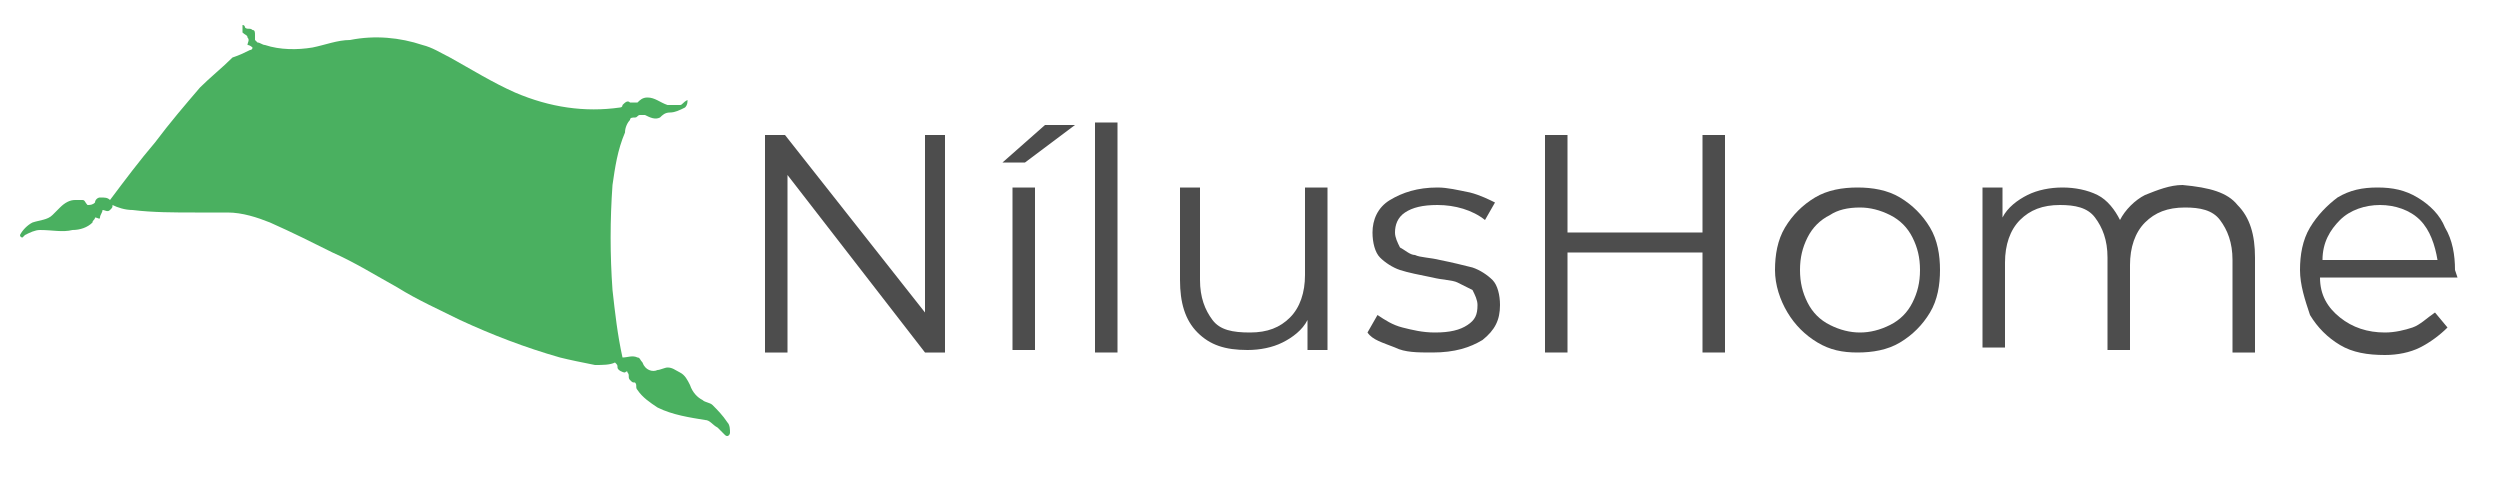 <?xml version="1.0" encoding="utf-8"?>
<!-- Generator: Adobe Illustrator 20.1.0, SVG Export Plug-In . SVG Version: 6.00 Build 0)  -->
<svg version="1.1" id="Réteg_1" xmlns="http://www.w3.org/2000/svg" xmlns:xlink="http://www.w3.org/1999/xlink" x="0px" y="0px"
	 viewBox="0 0 100 19.1" style="enable-background:new 0 0 100 19.1;" xml:space="preserve">
<style type="text/css">
	.st0{fill:#4AB060;}
	.st1{fill:#4D4D4D;}
</style>
<g>
	<g>
		<g>
			<path class="st0" d="M9.7,1C9.7,1,9.8,1,9.7,1C9.8,1,9.8,1.1,9.8,1.1c0.1,0.1,0.2,0,0.3,0.1c0.1,0,0.1,0.1,0.1,0.2
				c0,0.1,0,0.1,0,0.2c0,0,0.1,0.1,0.1,0.1c0.1,0,0.2,0.1,0.3,0.1C11.2,2,11.9,2,12.5,1.9c0.5-0.1,1-0.3,1.5-0.3
				C15,1.4,16,1.5,16.9,1.8c0.4,0.1,0.7,0.3,1.1,0.5c0.9,0.5,1.7,1,2.6,1.4c0.7,0.3,1.4,0.5,2.1,0.6c0.7,0.1,1.4,0.1,2.1,0
				c0,0,0.1,0,0.1-0.1c0.1-0.1,0.2-0.2,0.3-0.1c0.1,0,0.2,0,0.3,0c0.1-0.1,0.2-0.2,0.4-0.2c0.3,0,0.5,0.2,0.8,0.3c0.1,0,0.3,0,0.5,0
				c0.1,0,0.1-0.1,0.3-0.2c0,0.1,0,0.2-0.1,0.3c-0.2,0.1-0.4,0.2-0.6,0.2c-0.2,0-0.3,0.1-0.4,0.2c-0.2,0.1-0.4,0-0.6-0.1
				c-0.1,0-0.1,0-0.2,0c-0.1,0-0.1,0.1-0.2,0.1c-0.1,0-0.2,0-0.2,0.1c-0.1,0.1-0.2,0.3-0.2,0.5c-0.3,0.7-0.4,1.4-0.5,2.1
				c-0.1,1.4-0.1,2.8,0,4.2c0.1,0.9,0.2,1.8,0.4,2.7c0.2,0,0.4-0.1,0.6,0c0.1,0,0.1,0.1,0.2,0.2c0.1,0.3,0.4,0.4,0.6,0.3
				c0.1,0,0.3-0.1,0.4-0.1c0.2,0,0.3,0.1,0.5,0.2c0.2,0.1,0.3,0.3,0.4,0.5c0.1,0.3,0.3,0.5,0.5,0.6c0.1,0.1,0.3,0.1,0.4,0.2
				c0.2,0.2,0.4,0.4,0.6,0.7c0.1,0.1,0.1,0.3,0.1,0.4c0,0.1-0.1,0.2-0.2,0.1c-0.1-0.1-0.2-0.2-0.3-0.3c-0.2-0.1-0.3-0.3-0.5-0.3
				c-0.6-0.1-1.3-0.2-1.9-0.5c-0.3-0.2-0.6-0.4-0.8-0.7c-0.1-0.1,0-0.2-0.1-0.3c-0.1,0-0.1,0-0.2-0.1c-0.1-0.1,0-0.2-0.1-0.3
				c0-0.1-0.1,0-0.1,0c-0.1,0-0.3-0.1-0.3-0.2c0-0.1,0-0.1-0.1-0.2c-0.2,0.1-0.5,0.1-0.8,0.1c-0.5-0.1-1-0.2-1.4-0.3
				c-1.4-0.4-2.7-0.9-4-1.5c-0.8-0.4-1.7-0.8-2.5-1.3c-0.9-0.5-1.7-1-2.6-1.4c-0.8-0.4-1.6-0.8-2.5-1.2c-0.5-0.2-1.1-0.4-1.7-0.4
				c-0.4,0-0.9,0-1.3,0c-0.8,0-1.7,0-2.5-0.1c-0.3,0-0.6-0.1-0.8-0.2c0,0.1,0,0.1-0.1,0.2c-0.1,0.1-0.2,0-0.3,0C4.1,8.5,4,8.6,4,8.7
				c0,0.1-0.1,0-0.2,0c0,0.1-0.1,0.1-0.1,0.2C3.5,9.1,3.2,9.2,2.9,9.2c-0.4,0.1-0.8,0-1.3,0C1.4,9.2,1.2,9.3,1,9.4
				C1,9.4,0.9,9.5,0.9,9.5c-0.1,0-0.1-0.1-0.1-0.1c0.1-0.2,0.3-0.4,0.5-0.5c0.3-0.1,0.6-0.1,0.8-0.3c0.1-0.1,0.2-0.2,0.3-0.3
				C2.6,8.1,2.8,8,3,8c0.1,0,0.2,0,0.3,0c0.1,0,0.1,0.1,0.2,0.2c0.1,0,0.2,0,0.3-0.1C3.8,8,3.9,7.9,4,7.9c0.2,0,0.3,0,0.4,0.1
				C5,7.2,5.6,6.4,6.2,5.7C6.8,4.9,7.4,4.2,8,3.5c0.4-0.4,0.9-0.8,1.3-1.2C9.6,2.2,9.8,2.1,10,2c0,0,0.1,0,0.1-0.1
				c0,0-0.1-0.1-0.2-0.1c0-0.1,0.1-0.2,0-0.3c0-0.1-0.1-0.1-0.2-0.2C9.7,1.2,9.7,1.1,9.7,1z"/>
		</g>
	</g>
	<g>
		<g>
			<path class="st1" d="M37.8,5.4v8.7h-0.8L31.5,7v7.1h-0.9V5.4h0.8l5.6,7.1V5.4H37.8z"/>
			<path class="st1" d="M41.8,5H43l-2,1.5h-0.9L41.8,5z M40.5,7.5h0.9v6.5h-0.9V7.5z"/>
			<path class="st1" d="M43.8,4.9h0.9v9.2h-0.9V4.9z"/>
			<path class="st1" d="M53.1,7.5v6.5h-0.8v-1.2c-0.2,0.4-0.6,0.7-1,0.9c-0.4,0.2-0.9,0.3-1.4,0.3c-0.9,0-1.5-0.2-2-0.7
				c-0.5-0.5-0.7-1.2-0.7-2.1V7.5H48v3.7c0,0.7,0.2,1.2,0.5,1.6c0.3,0.4,0.8,0.5,1.5,0.5c0.7,0,1.2-0.2,1.6-0.6
				c0.4-0.4,0.6-1,0.6-1.7V7.5H53.1z"/>
			<path class="st1" d="M55.8,13.9c-0.5-0.2-0.9-0.3-1.1-0.6l0.4-0.7c0.3,0.2,0.6,0.4,1,0.5c0.4,0.1,0.8,0.2,1.3,0.2
				c0.6,0,1-0.1,1.3-0.3c0.3-0.2,0.4-0.4,0.4-0.8c0-0.2-0.1-0.4-0.2-0.6c-0.2-0.1-0.4-0.2-0.6-0.3c-0.2-0.1-0.6-0.1-1-0.2
				c-0.5-0.1-1-0.2-1.3-0.3c-0.3-0.1-0.6-0.3-0.8-0.5c-0.2-0.2-0.3-0.6-0.3-1c0-0.5,0.2-1,0.7-1.3c0.5-0.3,1.1-0.5,1.9-0.5
				c0.4,0,0.8,0.1,1.3,0.2c0.4,0.1,0.8,0.3,1,0.4l-0.4,0.7c-0.5-0.4-1.2-0.6-1.9-0.6c-0.6,0-1,0.1-1.3,0.3c-0.3,0.2-0.4,0.5-0.4,0.8
				c0,0.2,0.1,0.4,0.2,0.6c0.2,0.1,0.4,0.3,0.6,0.3c0.2,0.1,0.6,0.1,1,0.2c0.5,0.1,0.9,0.2,1.3,0.3c0.3,0.1,0.6,0.3,0.8,0.5
				c0.2,0.2,0.3,0.6,0.3,1c0,0.6-0.2,1-0.7,1.4c-0.5,0.3-1.1,0.5-2,0.5C56.7,14.1,56.2,14.1,55.8,13.9z"/>
			<path class="st1" d="M69,5.4v8.7h-0.9v-4h-5.4v4h-0.9V5.4h0.9v3.9h5.4V5.4H69z"/>
			<path class="st1" d="M72.7,13.7c-0.5-0.3-0.9-0.7-1.2-1.2C71.2,12,71,11.4,71,10.8c0-0.6,0.1-1.2,0.4-1.7
				c0.3-0.5,0.7-0.9,1.2-1.2c0.5-0.3,1.1-0.4,1.7-0.4c0.6,0,1.2,0.1,1.7,0.4c0.5,0.3,0.9,0.7,1.2,1.2c0.3,0.5,0.4,1.1,0.4,1.7
				c0,0.6-0.1,1.2-0.4,1.7c-0.3,0.5-0.7,0.9-1.2,1.2s-1.1,0.4-1.7,0.4C73.7,14.1,73.2,14,72.7,13.7z M75.6,13
				c0.4-0.2,0.7-0.5,0.9-0.9c0.2-0.4,0.3-0.8,0.3-1.3c0-0.5-0.1-0.9-0.3-1.3S76,8.8,75.6,8.6c-0.4-0.2-0.8-0.3-1.2-0.3
				c-0.5,0-0.9,0.1-1.2,0.3c-0.4,0.2-0.7,0.5-0.9,0.9c-0.2,0.4-0.3,0.8-0.3,1.3c0,0.5,0.1,0.9,0.3,1.3c0.2,0.4,0.5,0.7,0.9,0.9
				c0.4,0.2,0.8,0.3,1.2,0.3C74.8,13.3,75.2,13.2,75.6,13z"/>
			<path class="st1" d="M89.5,8.2c0.5,0.5,0.7,1.2,0.7,2.1v3.8h-0.9v-3.7c0-0.7-0.2-1.2-0.5-1.6c-0.3-0.4-0.8-0.5-1.4-0.5
				c-0.7,0-1.2,0.2-1.6,0.6c-0.4,0.4-0.6,1-0.6,1.7v3.4h-0.9v-3.7c0-0.7-0.2-1.2-0.5-1.6c-0.3-0.4-0.8-0.5-1.4-0.5
				c-0.7,0-1.2,0.2-1.6,0.6c-0.4,0.4-0.6,1-0.6,1.7v3.4h-0.9V7.5h0.8v1.2c0.2-0.4,0.6-0.7,1-0.9c0.4-0.2,0.9-0.3,1.4-0.3
				c0.5,0,1,0.1,1.4,0.3c0.4,0.2,0.7,0.6,0.9,1c0.2-0.4,0.6-0.8,1-1c0.5-0.2,1-0.4,1.5-0.4C88.4,7.5,89.1,7.7,89.5,8.2z"/>
			<path class="st1" d="M98.3,11.1h-5.5c0,0.7,0.3,1.2,0.8,1.6s1.1,0.6,1.8,0.6c0.4,0,0.8-0.1,1.1-0.2c0.3-0.1,0.6-0.4,0.9-0.6
				l0.5,0.6c-0.3,0.3-0.7,0.6-1.1,0.8c-0.4,0.2-0.9,0.3-1.4,0.3c-0.7,0-1.3-0.1-1.8-0.4c-0.5-0.3-0.9-0.7-1.2-1.2
				C92.2,12,92,11.4,92,10.8c0-0.6,0.1-1.2,0.4-1.7c0.3-0.5,0.7-0.9,1.1-1.2c0.5-0.3,1-0.4,1.6-0.4c0.6,0,1.1,0.1,1.6,0.4
				c0.5,0.3,0.9,0.7,1.1,1.2c0.3,0.5,0.4,1.1,0.4,1.7L98.3,11.1z M93.6,8.8c-0.4,0.4-0.7,0.9-0.7,1.6h4.6c-0.1-0.6-0.3-1.2-0.7-1.6
				c-0.4-0.4-1-0.6-1.6-0.6C94.6,8.2,94,8.4,93.6,8.8z"/>
		</g>
	</g>
</g>
</svg>
